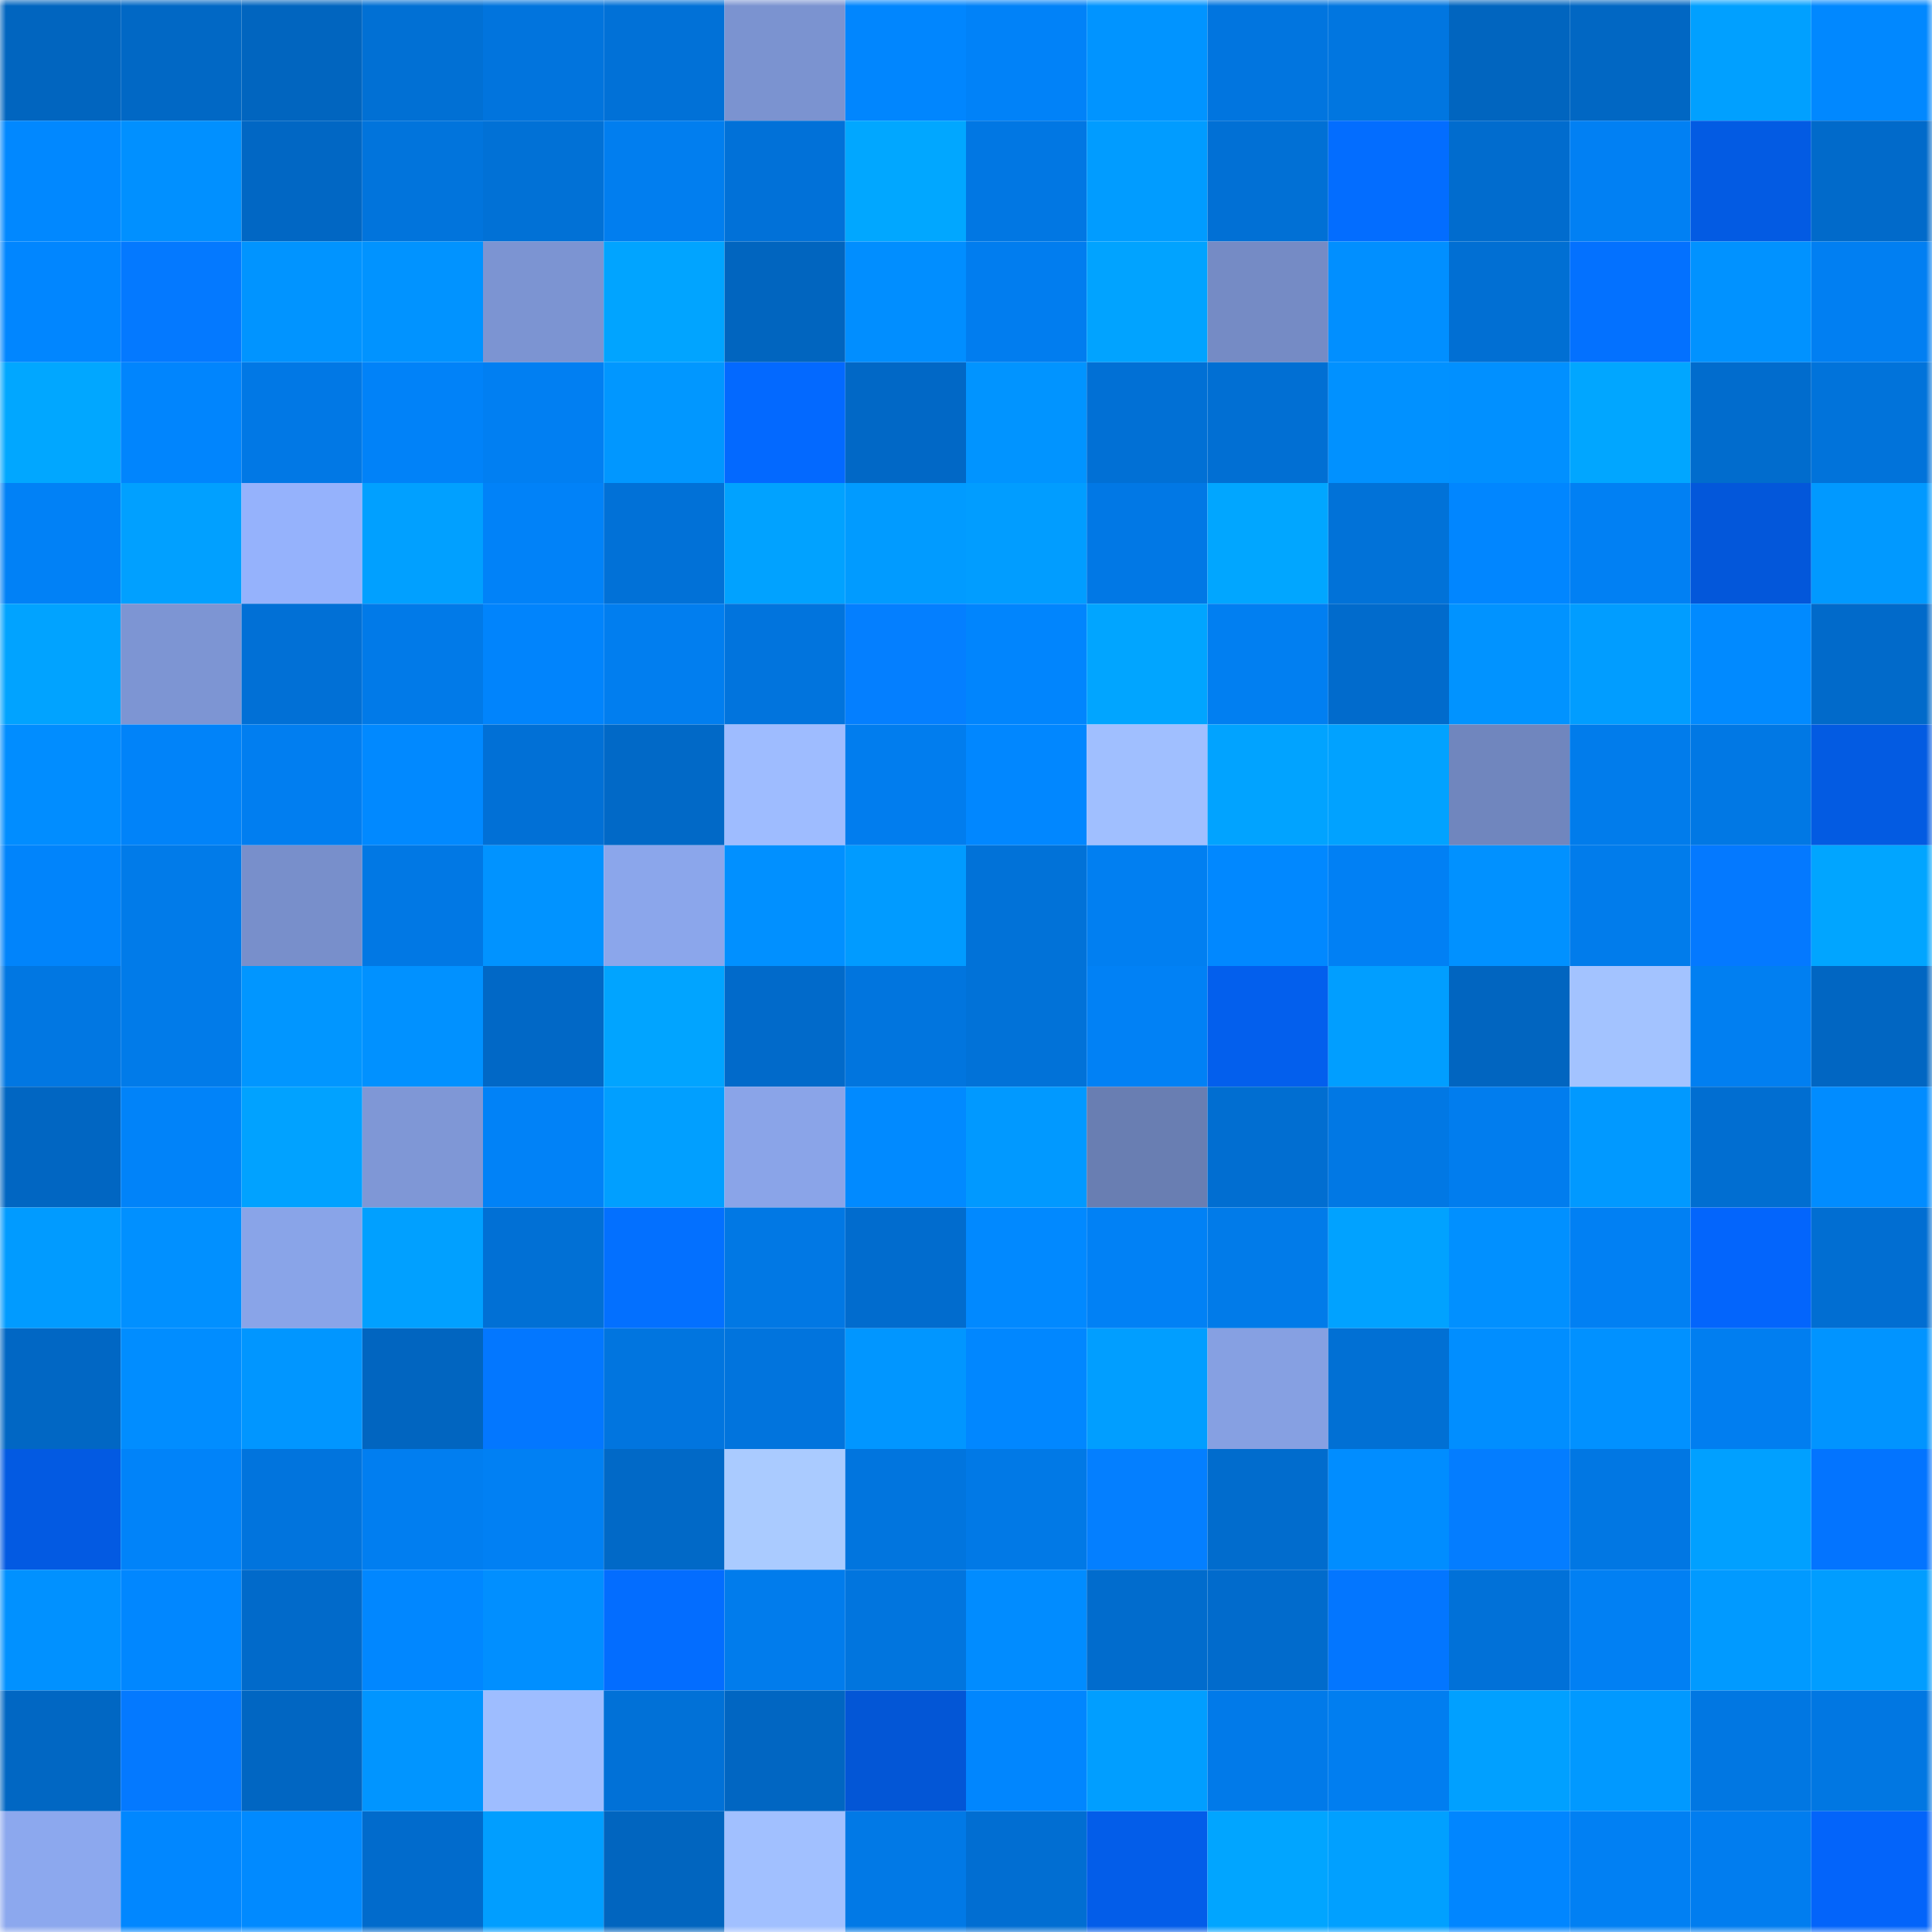 <svg viewBox="0 0 160 160" fill="none" role="img" xmlns="http://www.w3.org/2000/svg" width="240" height="240" name="ens%2Cbogdanm.eth"><mask id="1893342399" mask-type="alpha" maskUnits="userSpaceOnUse" x="0" y="0" width="160" height="160"><rect width="160" height="160" fill="#FFFFFF"></rect></mask><g mask="url(#1893342399)"><rect x="0" y="0" width="10" height="10" fill="#0165bf"></rect><rect x="10" y="0" width="10" height="10" fill="#0168c5"></rect><rect x="20" y="0" width="10" height="10" fill="#0165bf"></rect><rect x="30" y="0" width="10" height="10" fill="#0170d4"></rect><rect x="40" y="0" width="10" height="10" fill="#0174dd"></rect><rect x="50" y="0" width="10" height="10" fill="#0171d7"></rect><rect x="60" y="0" width="10" height="10" fill="#7b93d0"></rect><rect x="70" y="0" width="10" height="10" fill="#0186fe"></rect><rect x="80" y="0" width="10" height="10" fill="#0182f8"></rect><rect x="90" y="0" width="10" height="10" fill="#0194ff"></rect><rect x="100" y="0" width="10" height="10" fill="#0175df"></rect><rect x="110" y="0" width="10" height="10" fill="#0176e0"></rect><rect x="120" y="0" width="10" height="10" fill="#0165bf"></rect><rect x="130" y="0" width="10" height="10" fill="#0167c3"></rect><rect x="140" y="0" width="10" height="10" fill="#01a0ff"></rect><rect x="150" y="0" width="10" height="10" fill="#0188ff"></rect><rect x="0" y="10" width="10" height="10" fill="#0188ff"></rect><rect x="10" y="10" width="10" height="10" fill="#0190ff"></rect><rect x="20" y="10" width="10" height="10" fill="#0167c4"></rect><rect x="30" y="10" width="10" height="10" fill="#0174dc"></rect><rect x="40" y="10" width="10" height="10" fill="#0171d6"></rect><rect x="50" y="10" width="10" height="10" fill="#017eef"></rect><rect x="60" y="10" width="10" height="10" fill="#0171d8"></rect><rect x="70" y="10" width="10" height="10" fill="#01a7ff"></rect><rect x="80" y="10" width="10" height="10" fill="#0177e3"></rect><rect x="90" y="10" width="10" height="10" fill="#019cff"></rect><rect x="100" y="10" width="10" height="10" fill="#0170d5"></rect><rect x="110" y="10" width="10" height="10" fill="#036dff"></rect><rect x="120" y="10" width="10" height="10" fill="#016cce"></rect><rect x="130" y="10" width="10" height="10" fill="#0180f3"></rect><rect x="140" y="10" width="10" height="10" fill="#035be3"></rect><rect x="150" y="10" width="10" height="10" fill="#016aca"></rect><rect x="0" y="20" width="10" height="10" fill="#0186ff"></rect><rect x="10" y="20" width="10" height="10" fill="#0479ff"></rect><rect x="20" y="20" width="10" height="10" fill="#0194ff"></rect><rect x="30" y="20" width="10" height="10" fill="#0193ff"></rect><rect x="40" y="20" width="10" height="10" fill="#7c94d2"></rect><rect x="50" y="20" width="10" height="10" fill="#01a4ff"></rect><rect x="60" y="20" width="10" height="10" fill="#0165bf"></rect><rect x="70" y="20" width="10" height="10" fill="#018eff"></rect><rect x="80" y="20" width="10" height="10" fill="#017def"></rect><rect x="90" y="20" width="10" height="10" fill="#01a3ff"></rect><rect x="100" y="20" width="10" height="10" fill="#758bc5"></rect><rect x="110" y="20" width="10" height="10" fill="#018fff"></rect><rect x="120" y="20" width="10" height="10" fill="#016fd3"></rect><rect x="130" y="20" width="10" height="10" fill="#0371ff"></rect><rect x="140" y="20" width="10" height="10" fill="#0192ff"></rect><rect x="150" y="20" width="10" height="10" fill="#017ff2"></rect><rect x="0" y="30" width="10" height="10" fill="#01a7ff"></rect><rect x="10" y="30" width="10" height="10" fill="#0185fd"></rect><rect x="20" y="30" width="10" height="10" fill="#0178e5"></rect><rect x="30" y="30" width="10" height="10" fill="#0182f8"></rect><rect x="40" y="30" width="10" height="10" fill="#017ff2"></rect><rect x="50" y="30" width="10" height="10" fill="#0197ff"></rect><rect x="60" y="30" width="10" height="10" fill="#0369ff"></rect><rect x="70" y="30" width="10" height="10" fill="#0168c6"></rect><rect x="80" y="30" width="10" height="10" fill="#0194ff"></rect><rect x="90" y="30" width="10" height="10" fill="#0170d5"></rect><rect x="100" y="30" width="10" height="10" fill="#016fd3"></rect><rect x="110" y="30" width="10" height="10" fill="#0191ff"></rect><rect x="120" y="30" width="10" height="10" fill="#0190ff"></rect><rect x="130" y="30" width="10" height="10" fill="#01a6ff"></rect><rect x="140" y="30" width="10" height="10" fill="#016ccd"></rect><rect x="150" y="30" width="10" height="10" fill="#0173da"></rect><rect x="0" y="40" width="10" height="10" fill="#0181f6"></rect><rect x="10" y="40" width="10" height="10" fill="#01a0ff"></rect><rect x="20" y="40" width="10" height="10" fill="#95b2fc"></rect><rect x="30" y="40" width="10" height="10" fill="#01a0ff"></rect><rect x="40" y="40" width="10" height="10" fill="#0182f8"></rect><rect x="50" y="40" width="10" height="10" fill="#0171d7"></rect><rect x="60" y="40" width="10" height="10" fill="#01a2ff"></rect><rect x="70" y="40" width="10" height="10" fill="#019bff"></rect><rect x="80" y="40" width="10" height="10" fill="#019dff"></rect><rect x="90" y="40" width="10" height="10" fill="#0178e5"></rect><rect x="100" y="40" width="10" height="10" fill="#01a6ff"></rect><rect x="110" y="40" width="10" height="10" fill="#0172d8"></rect><rect x="120" y="40" width="10" height="10" fill="#0186ff"></rect><rect x="130" y="40" width="10" height="10" fill="#0180f3"></rect><rect x="140" y="40" width="10" height="10" fill="#0357da"></rect><rect x="150" y="40" width="10" height="10" fill="#0199ff"></rect><rect x="0" y="50" width="10" height="10" fill="#01a3ff"></rect><rect x="10" y="50" width="10" height="10" fill="#7d95d3"></rect><rect x="20" y="50" width="10" height="10" fill="#0170d6"></rect><rect x="30" y="50" width="10" height="10" fill="#017ae8"></rect><rect x="40" y="50" width="10" height="10" fill="#0184fc"></rect><rect x="50" y="50" width="10" height="10" fill="#017eef"></rect><rect x="60" y="50" width="10" height="10" fill="#0174dd"></rect><rect x="70" y="50" width="10" height="10" fill="#047fff"></rect><rect x="80" y="50" width="10" height="10" fill="#0185fd"></rect><rect x="90" y="50" width="10" height="10" fill="#01a5ff"></rect><rect x="100" y="50" width="10" height="10" fill="#017ff1"></rect><rect x="110" y="50" width="10" height="10" fill="#016bcc"></rect><rect x="120" y="50" width="10" height="10" fill="#0193ff"></rect><rect x="130" y="50" width="10" height="10" fill="#019dff"></rect><rect x="140" y="50" width="10" height="10" fill="#018aff"></rect><rect x="150" y="50" width="10" height="10" fill="#016aca"></rect><rect x="0" y="60" width="10" height="10" fill="#018dff"></rect><rect x="10" y="60" width="10" height="10" fill="#0183f9"></rect><rect x="20" y="60" width="10" height="10" fill="#017ef0"></rect><rect x="30" y="60" width="10" height="10" fill="#0189ff"></rect><rect x="40" y="60" width="10" height="10" fill="#0170d6"></rect><rect x="50" y="60" width="10" height="10" fill="#0169c7"></rect><rect x="60" y="60" width="10" height="10" fill="#9ebcff"></rect><rect x="70" y="60" width="10" height="10" fill="#017dee"></rect><rect x="80" y="60" width="10" height="10" fill="#0187ff"></rect><rect x="90" y="60" width="10" height="10" fill="#a0bfff"></rect><rect x="100" y="60" width="10" height="10" fill="#01a3ff"></rect><rect x="110" y="60" width="10" height="10" fill="#01a2ff"></rect><rect x="120" y="60" width="10" height="10" fill="#7086be"></rect><rect x="130" y="60" width="10" height="10" fill="#017ceb"></rect><rect x="140" y="60" width="10" height="10" fill="#0178e4"></rect><rect x="150" y="60" width="10" height="10" fill="#035be2"></rect><rect x="0" y="70" width="10" height="10" fill="#0184fb"></rect><rect x="10" y="70" width="10" height="10" fill="#017be9"></rect><rect x="20" y="70" width="10" height="10" fill="#788fcb"></rect><rect x="30" y="70" width="10" height="10" fill="#0178e4"></rect><rect x="40" y="70" width="10" height="10" fill="#0193ff"></rect><rect x="50" y="70" width="10" height="10" fill="#8ba6eb"></rect><rect x="60" y="70" width="10" height="10" fill="#0190ff"></rect><rect x="70" y="70" width="10" height="10" fill="#019bff"></rect><rect x="80" y="70" width="10" height="10" fill="#0172d8"></rect><rect x="90" y="70" width="10" height="10" fill="#017ff1"></rect><rect x="100" y="70" width="10" height="10" fill="#0188ff"></rect><rect x="110" y="70" width="10" height="10" fill="#0180f4"></rect><rect x="120" y="70" width="10" height="10" fill="#0191ff"></rect><rect x="130" y="70" width="10" height="10" fill="#017ceb"></rect><rect x="140" y="70" width="10" height="10" fill="#0479ff"></rect><rect x="150" y="70" width="10" height="10" fill="#01a5ff"></rect><rect x="0" y="80" width="10" height="10" fill="#0177e2"></rect><rect x="10" y="80" width="10" height="10" fill="#017be9"></rect><rect x="20" y="80" width="10" height="10" fill="#0196ff"></rect><rect x="30" y="80" width="10" height="10" fill="#0191ff"></rect><rect x="40" y="80" width="10" height="10" fill="#0168c6"></rect><rect x="50" y="80" width="10" height="10" fill="#01a4ff"></rect><rect x="60" y="80" width="10" height="10" fill="#016aca"></rect><rect x="70" y="80" width="10" height="10" fill="#0175de"></rect><rect x="80" y="80" width="10" height="10" fill="#0172d8"></rect><rect x="90" y="80" width="10" height="10" fill="#0181f5"></rect><rect x="100" y="80" width="10" height="10" fill="#035fed"></rect><rect x="110" y="80" width="10" height="10" fill="#019eff"></rect><rect x="120" y="80" width="10" height="10" fill="#0165c0"></rect><rect x="130" y="80" width="10" height="10" fill="#a3c3ff"></rect><rect x="140" y="80" width="10" height="10" fill="#017ff1"></rect><rect x="150" y="80" width="10" height="10" fill="#0166c2"></rect><rect x="0" y="90" width="10" height="10" fill="#0166c2"></rect><rect x="10" y="90" width="10" height="10" fill="#0183f9"></rect><rect x="20" y="90" width="10" height="10" fill="#01a2ff"></rect><rect x="30" y="90" width="10" height="10" fill="#7f97d6"></rect><rect x="40" y="90" width="10" height="10" fill="#0182f7"></rect><rect x="50" y="90" width="10" height="10" fill="#019fff"></rect><rect x="60" y="90" width="10" height="10" fill="#8aa4e8"></rect><rect x="70" y="90" width="10" height="10" fill="#018aff"></rect><rect x="80" y="90" width="10" height="10" fill="#0199ff"></rect><rect x="90" y="90" width="10" height="10" fill="#697eb2"></rect><rect x="100" y="90" width="10" height="10" fill="#016ed1"></rect><rect x="110" y="90" width="10" height="10" fill="#0178e4"></rect><rect x="120" y="90" width="10" height="10" fill="#017dee"></rect><rect x="130" y="90" width="10" height="10" fill="#0199ff"></rect><rect x="140" y="90" width="10" height="10" fill="#016ed1"></rect><rect x="150" y="90" width="10" height="10" fill="#018cff"></rect><rect x="0" y="100" width="10" height="10" fill="#019bff"></rect><rect x="10" y="100" width="10" height="10" fill="#0190ff"></rect><rect x="20" y="100" width="10" height="10" fill="#89a4e8"></rect><rect x="30" y="100" width="10" height="10" fill="#01a0ff"></rect><rect x="40" y="100" width="10" height="10" fill="#0170d5"></rect><rect x="50" y="100" width="10" height="10" fill="#0370ff"></rect><rect x="60" y="100" width="10" height="10" fill="#0178e4"></rect><rect x="70" y="100" width="10" height="10" fill="#016cce"></rect><rect x="80" y="100" width="10" height="10" fill="#0189ff"></rect><rect x="90" y="100" width="10" height="10" fill="#0181f5"></rect><rect x="100" y="100" width="10" height="10" fill="#017be9"></rect><rect x="110" y="100" width="10" height="10" fill="#01a2ff"></rect><rect x="120" y="100" width="10" height="10" fill="#0190ff"></rect><rect x="130" y="100" width="10" height="10" fill="#0180f3"></rect><rect x="140" y="100" width="10" height="10" fill="#0365fc"></rect><rect x="150" y="100" width="10" height="10" fill="#016ed2"></rect><rect x="0" y="110" width="10" height="10" fill="#0167c4"></rect><rect x="10" y="110" width="10" height="10" fill="#018dff"></rect><rect x="20" y="110" width="10" height="10" fill="#0196ff"></rect><rect x="30" y="110" width="10" height="10" fill="#0165c0"></rect><rect x="40" y="110" width="10" height="10" fill="#0377ff"></rect><rect x="50" y="110" width="10" height="10" fill="#0175df"></rect><rect x="60" y="110" width="10" height="10" fill="#0174dd"></rect><rect x="70" y="110" width="10" height="10" fill="#0196ff"></rect><rect x="80" y="110" width="10" height="10" fill="#0187ff"></rect><rect x="90" y="110" width="10" height="10" fill="#019eff"></rect><rect x="100" y="110" width="10" height="10" fill="#86a0e2"></rect><rect x="110" y="110" width="10" height="10" fill="#0170d4"></rect><rect x="120" y="110" width="10" height="10" fill="#018eff"></rect><rect x="130" y="110" width="10" height="10" fill="#0191ff"></rect><rect x="140" y="110" width="10" height="10" fill="#017ef0"></rect><rect x="150" y="110" width="10" height="10" fill="#0194ff"></rect><rect x="0" y="120" width="10" height="10" fill="#035ae2"></rect><rect x="10" y="120" width="10" height="10" fill="#0183f9"></rect><rect x="20" y="120" width="10" height="10" fill="#0174dd"></rect><rect x="30" y="120" width="10" height="10" fill="#017ef0"></rect><rect x="40" y="120" width="10" height="10" fill="#0180f3"></rect><rect x="50" y="120" width="10" height="10" fill="#0169c7"></rect><rect x="60" y="120" width="10" height="10" fill="#aacbff"></rect><rect x="70" y="120" width="10" height="10" fill="#0175de"></rect><rect x="80" y="120" width="10" height="10" fill="#0179e6"></rect><rect x="90" y="120" width="10" height="10" fill="#047fff"></rect><rect x="100" y="120" width="10" height="10" fill="#016ccd"></rect><rect x="110" y="120" width="10" height="10" fill="#018dff"></rect><rect x="120" y="120" width="10" height="10" fill="#047dff"></rect><rect x="130" y="120" width="10" height="10" fill="#0177e3"></rect><rect x="140" y="120" width="10" height="10" fill="#01a0ff"></rect><rect x="150" y="120" width="10" height="10" fill="#0374ff"></rect><rect x="0" y="130" width="10" height="10" fill="#0191ff"></rect><rect x="10" y="130" width="10" height="10" fill="#0187ff"></rect><rect x="20" y="130" width="10" height="10" fill="#016aca"></rect><rect x="30" y="130" width="10" height="10" fill="#0187ff"></rect><rect x="40" y="130" width="10" height="10" fill="#018fff"></rect><rect x="50" y="130" width="10" height="10" fill="#036dff"></rect><rect x="60" y="130" width="10" height="10" fill="#017cec"></rect><rect x="70" y="130" width="10" height="10" fill="#0175de"></rect><rect x="80" y="130" width="10" height="10" fill="#018cff"></rect><rect x="90" y="130" width="10" height="10" fill="#016ccd"></rect><rect x="100" y="130" width="10" height="10" fill="#016bcc"></rect><rect x="110" y="130" width="10" height="10" fill="#0376ff"></rect><rect x="120" y="130" width="10" height="10" fill="#0171d8"></rect><rect x="130" y="130" width="10" height="10" fill="#0180f3"></rect><rect x="140" y="130" width="10" height="10" fill="#019aff"></rect><rect x="150" y="130" width="10" height="10" fill="#019dff"></rect><rect x="0" y="140" width="10" height="10" fill="#0167c3"></rect><rect x="10" y="140" width="10" height="10" fill="#0479ff"></rect><rect x="20" y="140" width="10" height="10" fill="#0166c2"></rect><rect x="30" y="140" width="10" height="10" fill="#0195ff"></rect><rect x="40" y="140" width="10" height="10" fill="#9ebdff"></rect><rect x="50" y="140" width="10" height="10" fill="#0171d7"></rect><rect x="60" y="140" width="10" height="10" fill="#0166c2"></rect><rect x="70" y="140" width="10" height="10" fill="#0356d6"></rect><rect x="80" y="140" width="10" height="10" fill="#0186fe"></rect><rect x="90" y="140" width="10" height="10" fill="#019eff"></rect><rect x="100" y="140" width="10" height="10" fill="#017ae9"></rect><rect x="110" y="140" width="10" height="10" fill="#017ef0"></rect><rect x="120" y="140" width="10" height="10" fill="#01a0ff"></rect><rect x="130" y="140" width="10" height="10" fill="#0199ff"></rect><rect x="140" y="140" width="10" height="10" fill="#0177e2"></rect><rect x="150" y="140" width="10" height="10" fill="#0177e2"></rect><rect x="0" y="150" width="10" height="10" fill="#8ca8ee"></rect><rect x="10" y="150" width="10" height="10" fill="#0187ff"></rect><rect x="20" y="150" width="10" height="10" fill="#018aff"></rect><rect x="30" y="150" width="10" height="10" fill="#016bcc"></rect><rect x="40" y="150" width="10" height="10" fill="#019eff"></rect><rect x="50" y="150" width="10" height="10" fill="#0165bf"></rect><rect x="60" y="150" width="10" height="10" fill="#a1c0ff"></rect><rect x="70" y="150" width="10" height="10" fill="#0179e6"></rect><rect x="80" y="150" width="10" height="10" fill="#016ed2"></rect><rect x="90" y="150" width="10" height="10" fill="#035de9"></rect><rect x="100" y="150" width="10" height="10" fill="#01a5ff"></rect><rect x="110" y="150" width="10" height="10" fill="#01a0ff"></rect><rect x="120" y="150" width="10" height="10" fill="#0186ff"></rect><rect x="130" y="150" width="10" height="10" fill="#0180f3"></rect><rect x="140" y="150" width="10" height="10" fill="#017def"></rect><rect x="150" y="150" width="10" height="10" fill="#0364fa"></rect></g></svg>